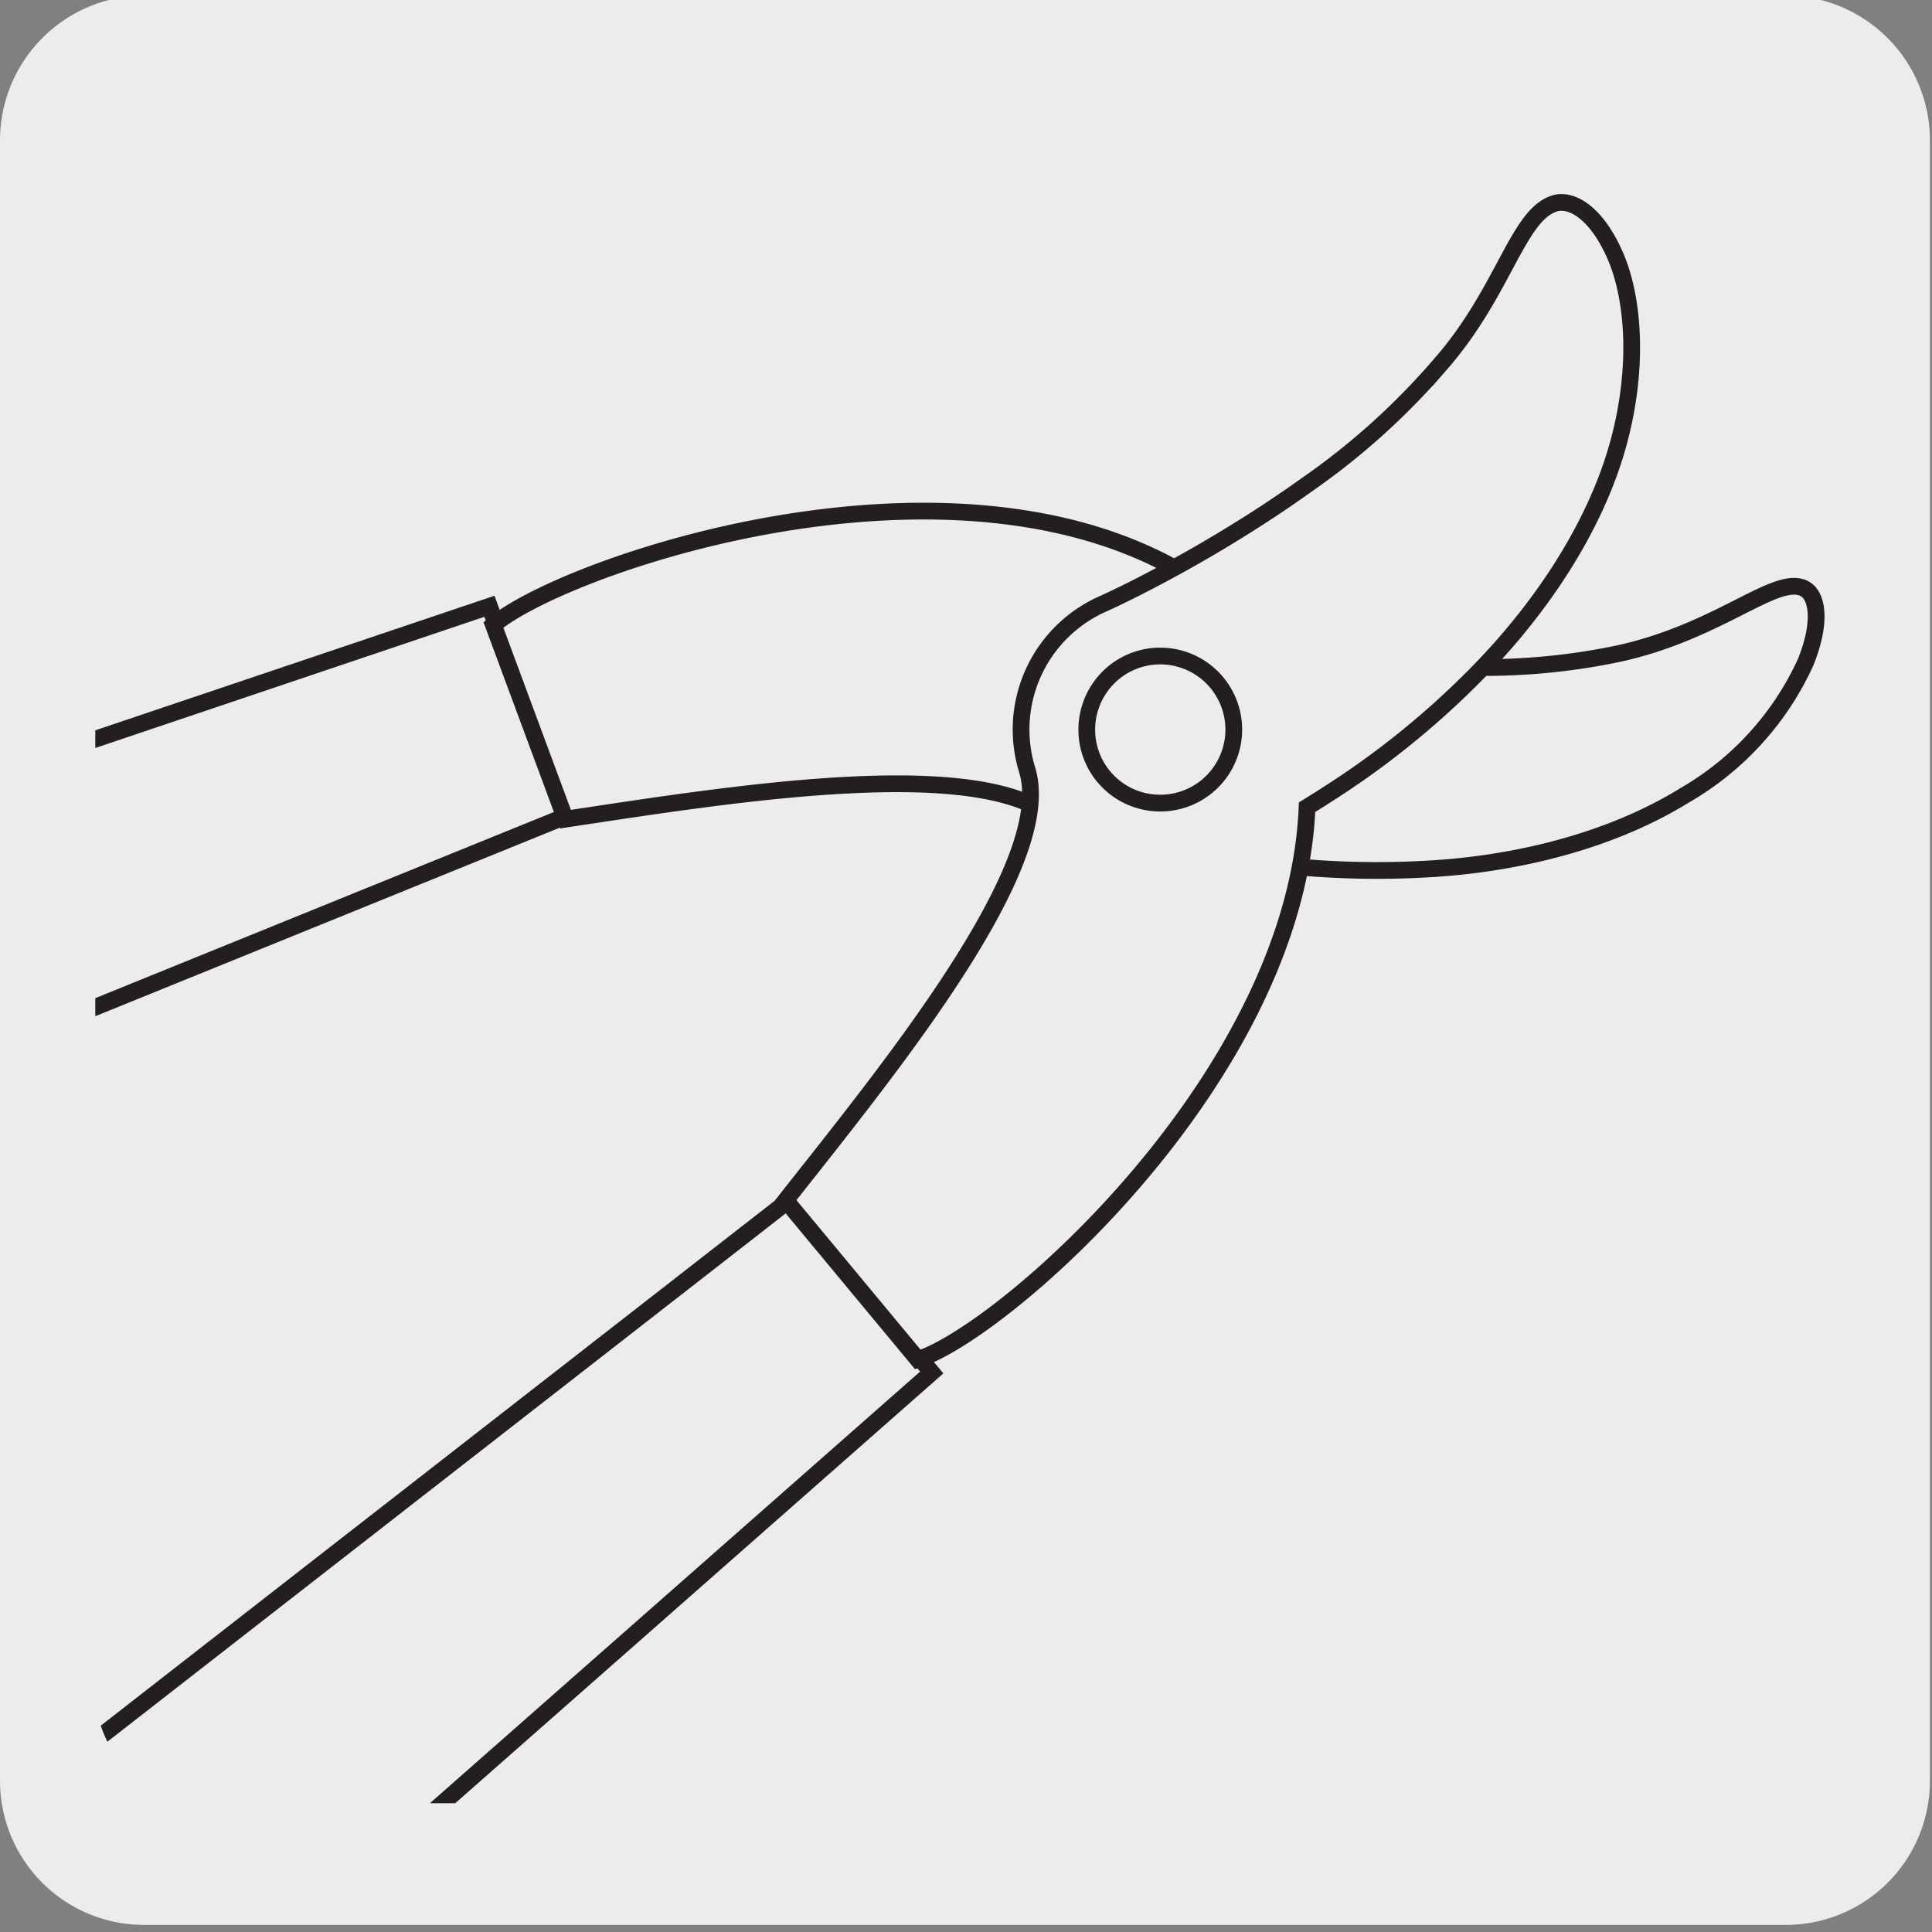<svg xmlns="http://www.w3.org/2000/svg" xmlns:xlink="http://www.w3.org/1999/xlink" viewBox="0 0 150 150"><rect x="0" y="0" width="150" height="150" fill="#808080" stroke="none"/><defs><style>.cls-1,.cls-5{fill:none;}.cls-2{fill:#edecec;}.cls-3{clip-path:url(#clip-path);}.cls-4{clip-path:url(#clip-path-2);}.cls-5{stroke:#231f20;stroke-miterlimit:10;stroke-width:1.3px;}</style><clipPath id="clip-path"><path class="cls-1" d="M15.81-150.24a9.07,9.07,0,0,0-6.54,2.78,9.43,9.43,0,0,0-2.73,6.68V-8.09A9.42,9.42,0,0,0,9.27-1.42a9,9,0,0,0,6.54,2.79h130a9,9,0,0,0,5.63-2V-148.28a9,9,0,0,0-5.63-2Z"/></clipPath><clipPath id="clip-path-2"><path class="cls-1" d="M16.05,1.56A8.69,8.69,0,0,0,7.4,10.2V131.31A8.71,8.71,0,0,0,16.05,140H137.16a8.59,8.59,0,0,0,6.09-2.55,8.47,8.47,0,0,0,2.54-6.09V10.2a8.49,8.49,0,0,0-2.54-6.1,8.58,8.58,0,0,0-6.09-2.54Z"/></clipPath></defs><title>19897-01</title><g id="Capa_2" data-name="Capa 2"><path class="cls-2" d="M11.24-.35H138.55a11.25,11.25,0,0,1,11.29,11.21v127.4a11.19,11.19,0,0,1-11.19,11.19H11.18A11.19,11.19,0,0,1,0,138.26H0V10.89A11.25,11.25,0,0,1,11.24-.35Z"/></g><g id="Capa_3" data-name="Capa 3"><g class="cls-3"><path class="cls-1" d="M158.6-131.1V1.56a13.55,13.55,0,0,1-3.89,9.55,13.1,13.1,0,0,1-9.33,4h-130a13.1,13.1,0,0,1-9.35-4,13.6,13.6,0,0,1-3.9-9.55V-131.1A13.56,13.56,0,0,1,6-140.64a13,13,0,0,1,9.35-4h130a13,13,0,0,1,9.33,4,13.51,13.51,0,0,1,3.89,9.54"/></g><g class="cls-4"><path class="cls-2" d="M38,47.07l6,16.27L-90.41,117.9c-1.81.65-4.09.15-6.35-1.73a18.56,18.56,0,0,1-5.29-7.89,18.73,18.73,0,0,1-1.13-9.41c.5-2.88,1.85-4.76,3.68-5.44Z"/><path class="cls-5" d="M38,47.07l6,16.27L-90.41,117.9c-1.81.65-4.09.15-6.35-1.73a18.56,18.56,0,0,1-5.29-7.89,18.73,18.73,0,0,1-1.13-9.41c.5-2.88,1.85-4.76,3.68-5.44Z"/><path class="cls-2" d="M72.34,106.56,61.25,93.19-53.2,182.33c-1.47,1.24-2.18,3.47-1.68,6.37a18.8,18.8,0,0,0,4.17,8.53,18.73,18.73,0,0,0,7.59,5.68c2.76,1,5.06.78,6.56-.46Z"/><path class="cls-5" d="M72.34,106.56,61.25,93.19-53.2,182.33c-1.47,1.24-2.18,3.47-1.68,6.37a18.8,18.8,0,0,0,4.17,8.53,18.73,18.73,0,0,0,7.59,5.68c2.76,1,5.06.78,6.56-.46Z"/><path class="cls-2" d="M140.2,51.39c1.24-3.1.91-5.11-.07-5.67-2.15-1.2-6.48,3.24-14.34,5a50.54,50.54,0,0,1-14.63.94A92,92,0,0,1,98.29,49.8c-.13-.14-.22-.31-.36-.46-17-18.23-53.43-6-59.62-.82L43.9,63.6C56.81,61.66,77,58.34,82.28,64a10.63,10.63,0,0,0,12.15,2.44,68.75,68.75,0,0,0,16.89,1c7.4-.48,14.29-2.49,19.44-5.67a22.91,22.91,0,0,0,9.44-10.36"/><path class="cls-5" d="M140.2,51.39c1.24-3.1.91-5.11-.07-5.67-2.15-1.2-6.48,3.24-14.34,5a50.54,50.54,0,0,1-14.63.94A92,92,0,0,1,98.29,49.8c-.13-.14-.22-.31-.36-.46-17-18.23-53.43-6-59.62-.82L43.9,63.6C56.81,61.66,77,58.34,82.28,64a10.63,10.63,0,0,0,12.15,2.44,68.75,68.75,0,0,0,16.89,1c7.4-.48,14.29-2.49,19.44-5.67A22.91,22.91,0,0,0,140.2,51.39Z"/><path class="cls-2" d="M101.48,62.67c1.36-.84,2.68-1.69,4-2.61a66,66,0,0,0,9-7.58c5.38-5.42,9.38-11.73,11.1-17.81s1.23-11.49-.11-14.67-3.18-4.51-4.59-4.25c-3,.67-4,6.75-9,12.48a55,55,0,0,1-10.41,9.4c-2.27,1.63-4.77,3.25-7.45,4.83s-5.78,3.23-8.29,4.38l0,0a10.67,10.67,0,0,0-6,12.88C82.08,67.07,69.09,82.93,61,93.19l10.26,12.36c6.81-2.17,29.41-22,30.25-42.88"/><path class="cls-5" d="M101.48,62.67c1.36-.84,2.68-1.69,4-2.61a66,66,0,0,0,9-7.58c5.38-5.42,9.38-11.73,11.1-17.81s1.23-11.49-.11-14.67-3.18-4.51-4.59-4.25c-3,.67-4,6.75-9,12.48a55,55,0,0,1-10.41,9.4c-2.27,1.63-4.77,3.25-7.45,4.83s-5.78,3.23-8.29,4.38l0,0a10.67,10.67,0,0,0-6,12.88C82.08,67.07,69.09,82.93,61,93.19l10.26,12.36C78,103.38,100.64,83.5,101.48,62.67Z"/><path class="cls-5" d="M87.24,51.69a5.71,5.71,0,1,1-2.11,7.8A5.73,5.73,0,0,1,87.24,51.69Z"/></g></g></svg>